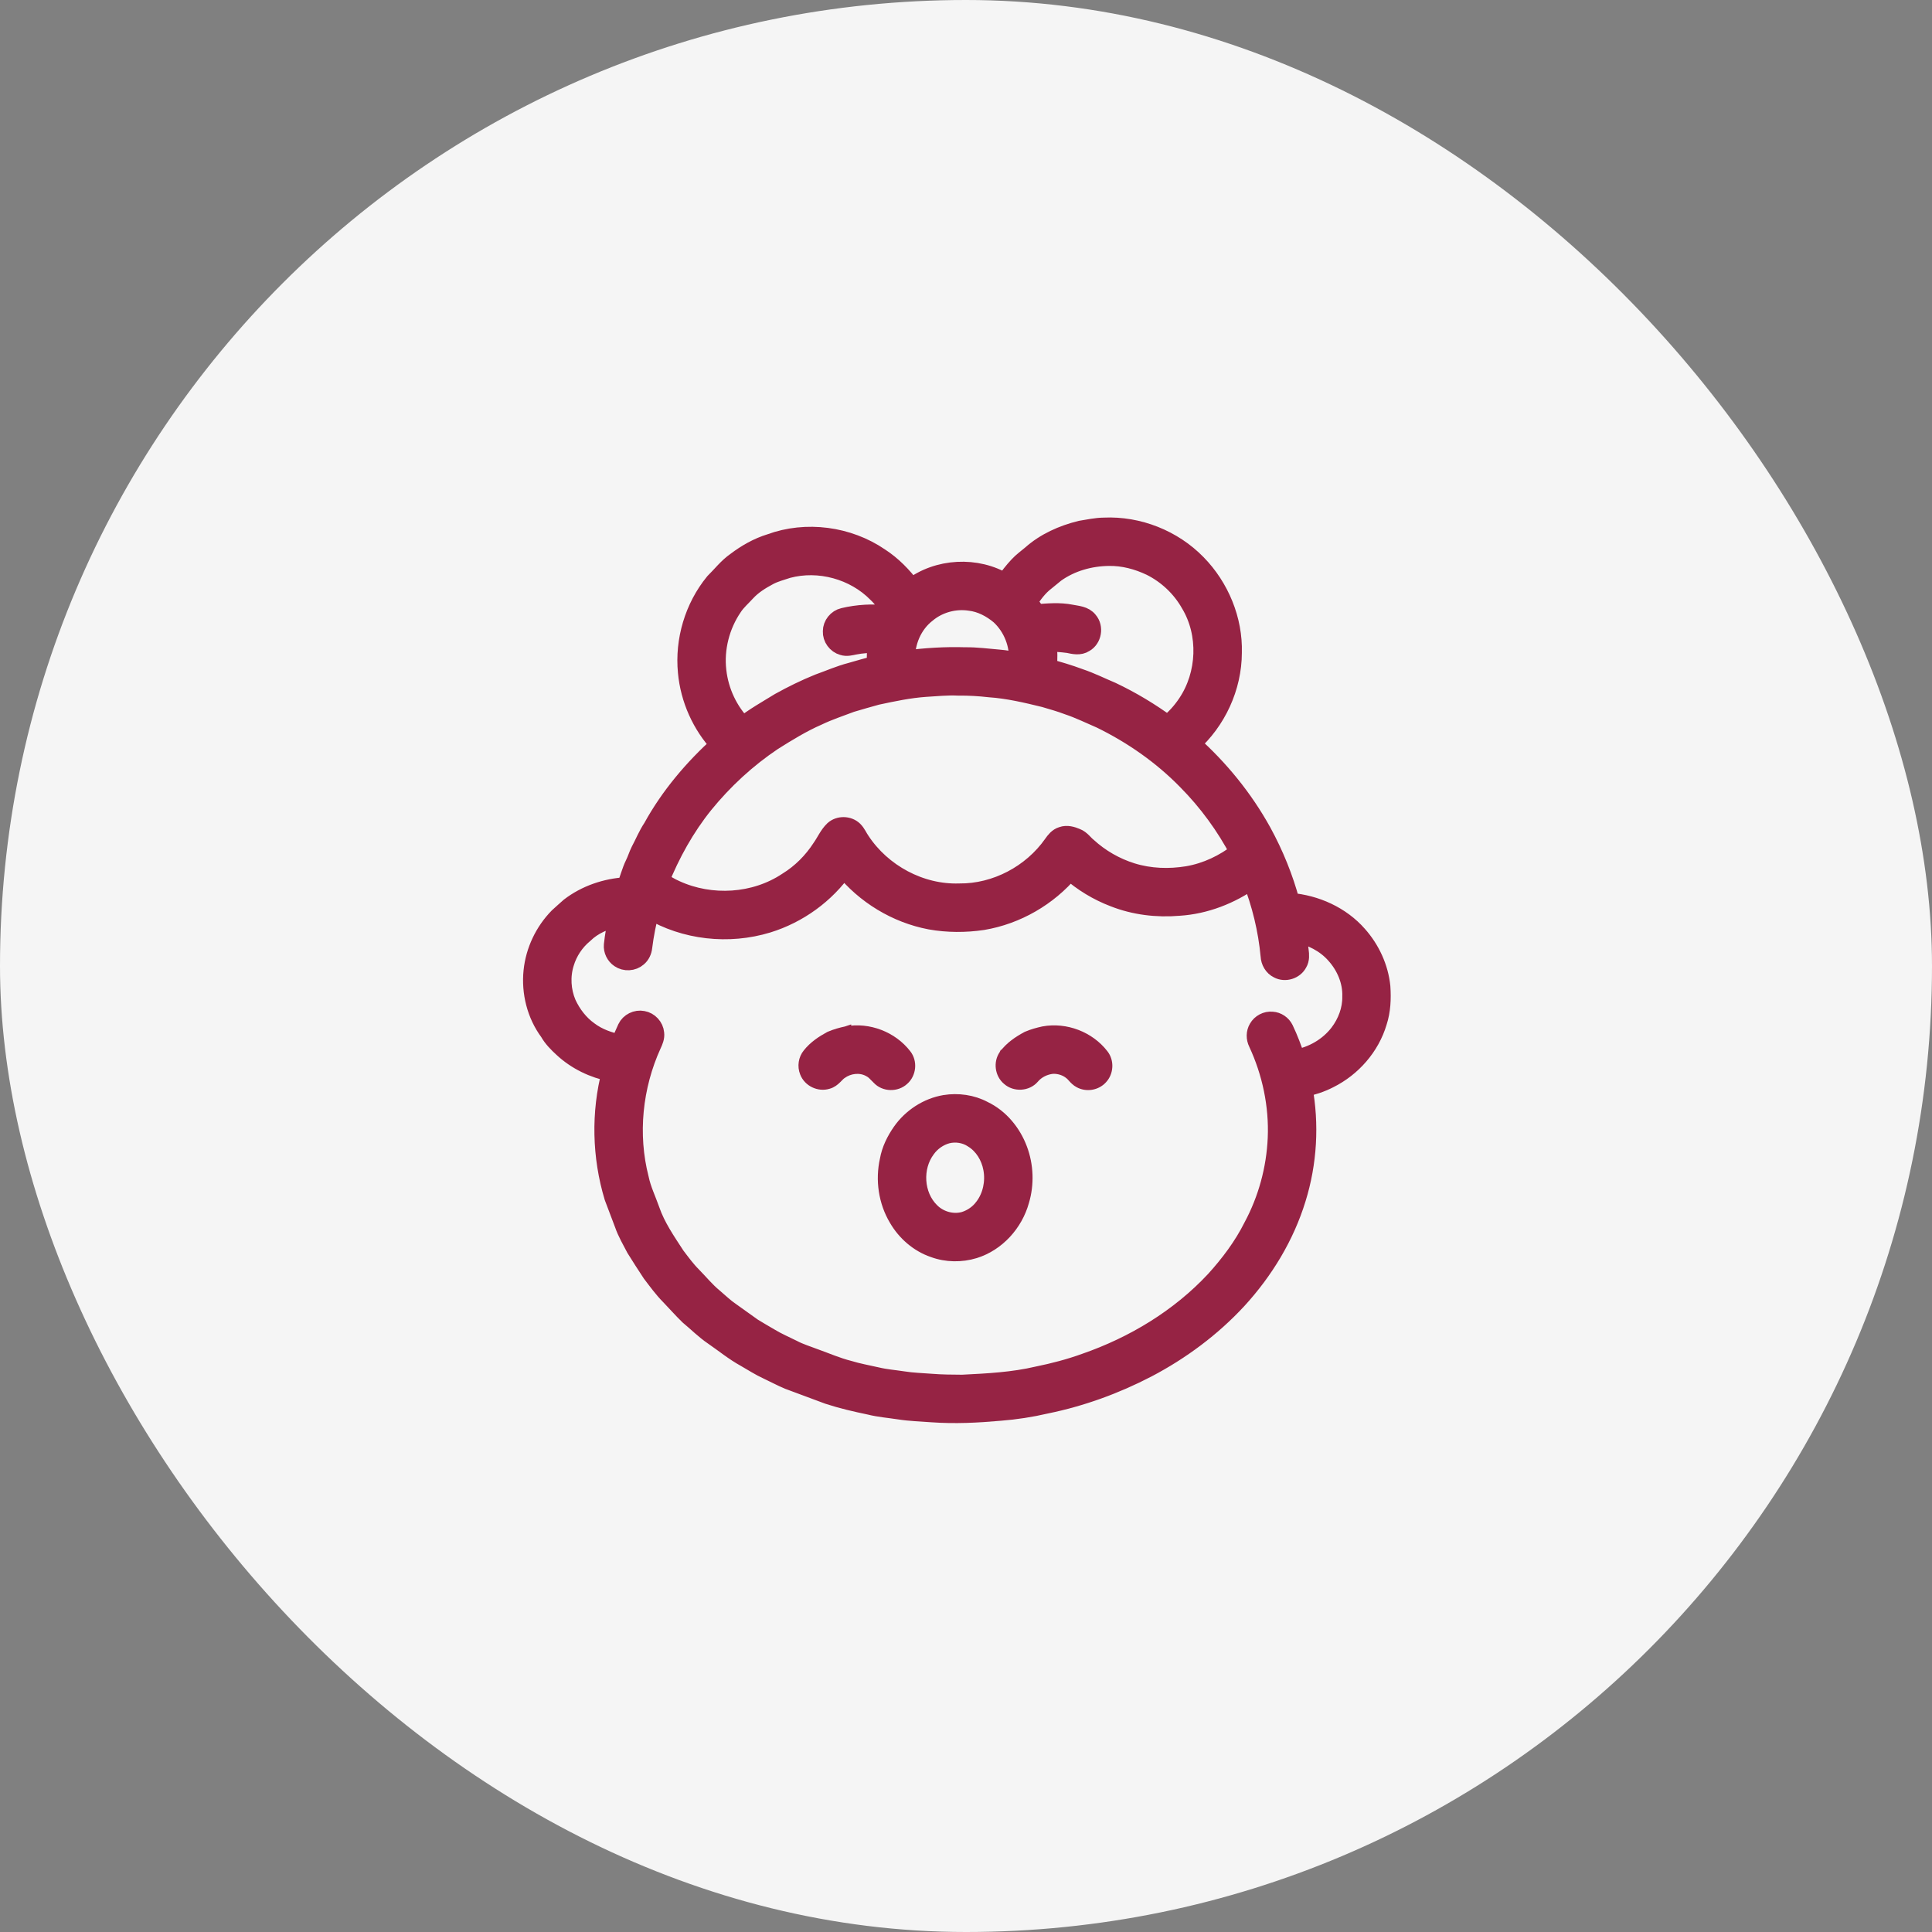 <svg width="80" height="80" viewBox="0 0 80 80" fill="none" xmlns="http://www.w3.org/2000/svg">
<rect x="0" y="0" width="80" height="80" fill="#808080" stroke="none"/>
<rect width="80" height="80" rx="40" fill="#F5F5F5"/>
<mask id="path-2-outside-1_1120_4300" maskUnits="userSpaceOnUse" x="21.059" y="20.828" width="37" height="39" fill="black">
<rect fill="white" x="21.059" y="20.828" width="37" height="39"/>
<path d="M44.749 21.96C45.071 21.909 45.391 21.835 45.719 21.833C47.134 21.767 48.566 22.337 49.553 23.352C50.5 24.319 51.061 25.668 51.023 27.027C51.02 28.449 50.372 29.853 49.307 30.794C50.481 31.839 51.488 33.076 52.249 34.453C52.753 35.375 53.152 36.356 53.424 37.372C54.478 37.46 55.514 37.925 56.217 38.726C56.743 39.317 57.093 40.072 57.173 40.862C57.207 41.349 57.185 41.847 57.033 42.315C56.731 43.331 55.978 44.19 55.032 44.661C54.69 44.838 54.321 44.956 53.945 45.035C54.228 46.558 54.136 48.149 53.676 49.628C53.198 51.188 52.33 52.612 51.231 53.811C50.165 54.963 48.888 55.911 47.5 56.64C46.179 57.328 44.765 57.842 43.305 58.139C42.684 58.284 42.052 58.381 41.416 58.431C40.481 58.515 39.54 58.562 38.602 58.495C38.144 58.459 37.682 58.449 37.227 58.376C36.819 58.313 36.406 58.282 36.005 58.18C35.432 58.061 34.861 57.929 34.305 57.747C33.757 57.543 33.208 57.34 32.66 57.135C32.363 57.011 32.08 56.857 31.789 56.721C31.474 56.578 31.183 56.387 30.883 56.216C30.408 55.956 29.99 55.611 29.546 55.306C29.181 55.059 28.872 54.744 28.533 54.464C28.261 54.201 28.012 53.914 27.749 53.642C27.466 53.358 27.232 53.031 26.989 52.714C26.764 52.373 26.543 52.03 26.328 51.684C26.157 51.353 25.964 51.03 25.843 50.676C25.704 50.306 25.561 49.937 25.423 49.567C24.917 47.894 24.874 46.08 25.318 44.389C24.579 44.244 23.874 43.905 23.32 43.391C23.103 43.192 22.891 42.98 22.745 42.721C22.217 42.011 21.987 41.093 22.078 40.215C22.163 39.38 22.544 38.58 23.132 37.982C23.288 37.843 23.44 37.699 23.599 37.563C24.266 37.051 25.095 36.771 25.931 36.723C26.063 36.415 26.137 36.086 26.285 35.785C26.373 35.61 26.428 35.42 26.515 35.245C26.688 34.923 26.823 34.581 27.028 34.277C27.743 32.975 28.718 31.829 29.817 30.835C29.054 30.017 28.573 28.944 28.471 27.83C28.343 26.515 28.748 25.151 29.585 24.127C29.883 23.834 30.14 23.495 30.486 23.256C30.913 22.933 31.387 22.662 31.901 22.505C33.385 21.959 35.123 22.194 36.425 23.085C36.94 23.418 37.372 23.866 37.739 24.355C38.831 23.512 40.444 23.427 41.619 24.146C41.783 23.896 41.97 23.661 42.174 23.442C42.335 23.265 42.531 23.127 42.713 22.973C43.286 22.462 44.009 22.142 44.749 21.96ZM43.701 23.722C43.56 23.834 43.424 23.952 43.284 24.063C42.983 24.293 42.758 24.604 42.554 24.919C42.678 25.082 42.791 25.253 42.906 25.421C43.387 25.384 43.875 25.338 44.352 25.434C44.599 25.484 44.892 25.493 45.059 25.711C45.294 25.978 45.215 26.44 44.904 26.613C44.705 26.745 44.46 26.688 44.244 26.641C43.941 26.603 43.634 26.572 43.328 26.598C43.399 26.951 43.395 27.313 43.358 27.669C43.813 27.789 44.265 27.924 44.706 28.089C45.16 28.241 45.589 28.457 46.03 28.642C46.843 29.027 47.618 29.494 48.346 30.026C48.662 29.777 48.935 29.476 49.159 29.141C49.976 27.93 50.047 26.244 49.289 24.987C48.913 24.323 48.334 23.778 47.651 23.439C47.112 23.183 46.519 23.024 45.919 23.034C45.135 23.042 44.343 23.263 43.701 23.722ZM32.614 23.542C32.35 23.63 32.076 23.699 31.828 23.831C31.488 24.013 31.152 24.22 30.89 24.507C30.705 24.71 30.494 24.891 30.342 25.123C29.815 25.894 29.568 26.858 29.678 27.788C29.774 28.642 30.158 29.463 30.762 30.076C31.24 29.698 31.774 29.401 32.292 29.082C32.811 28.794 33.345 28.532 33.895 28.309C34.34 28.151 34.774 27.957 35.232 27.839C35.59 27.743 35.941 27.621 36.306 27.556C36.272 27.25 36.302 26.945 36.332 26.64C36.013 26.624 35.692 26.648 35.379 26.709C35.224 26.74 35.061 26.787 34.904 26.735C34.648 26.665 34.459 26.408 34.472 26.142C34.471 25.878 34.67 25.63 34.928 25.572C35.522 25.429 36.139 25.398 36.745 25.464C36.792 25.389 36.84 25.314 36.889 25.239C36.713 25.001 36.54 24.758 36.324 24.554C35.381 23.596 33.914 23.194 32.614 23.542ZM38.37 25.387C37.781 25.842 37.462 26.597 37.497 27.336C38.315 27.228 39.141 27.176 39.966 27.202C40.431 27.194 40.892 27.26 41.355 27.297C41.63 27.317 41.901 27.375 42.174 27.412C42.229 26.691 41.94 25.956 41.408 25.467C41.054 25.171 40.63 24.946 40.167 24.891C39.534 24.794 38.862 24.975 38.37 25.387ZM38.319 28.457C37.639 28.504 36.971 28.647 36.305 28.789C35.948 28.888 35.591 28.988 35.237 29.095C34.774 29.271 34.302 29.426 33.855 29.641C33.203 29.925 32.597 30.3 31.996 30.677C30.919 31.398 29.956 32.287 29.139 33.292C28.364 34.256 27.758 35.349 27.299 36.495C27.527 36.606 27.737 36.751 27.971 36.851C29.44 37.524 31.257 37.417 32.608 36.517C33.178 36.167 33.662 35.681 34.025 35.119C34.198 34.875 34.315 34.59 34.533 34.38C34.754 34.18 35.123 34.188 35.337 34.394C35.461 34.517 35.526 34.684 35.625 34.825C36.511 36.172 38.105 37.034 39.722 36.982C41.243 36.998 42.733 36.205 43.604 34.965C43.701 34.825 43.814 34.68 43.985 34.63C44.177 34.56 44.383 34.622 44.563 34.698C44.757 34.77 44.87 34.955 45.027 35.079C45.552 35.558 46.181 35.919 46.859 36.131C47.606 36.364 48.41 36.391 49.18 36.264C49.964 36.129 50.704 35.777 51.328 35.285C50.756 34.194 50.021 33.19 49.154 32.314C48.128 31.264 46.907 30.411 45.59 29.767C45.138 29.573 44.695 29.354 44.227 29.198C43.907 29.076 43.577 28.984 43.248 28.887C42.498 28.703 41.742 28.525 40.969 28.473C40.542 28.424 40.114 28.399 39.685 28.404C39.229 28.381 38.774 28.43 38.319 28.457ZM31.781 38.229C30.173 38.72 28.36 38.525 26.913 37.657C26.778 38.17 26.673 38.69 26.608 39.216C26.592 39.375 26.521 39.531 26.396 39.634C26.198 39.808 25.883 39.825 25.667 39.675C25.491 39.558 25.384 39.343 25.404 39.131C25.445 38.741 25.52 38.355 25.596 37.971C25.076 38.076 24.56 38.288 24.177 38.663C23.797 38.977 23.513 39.403 23.372 39.875C23.2 40.425 23.237 41.032 23.462 41.561C23.668 42.006 23.975 42.41 24.377 42.697C24.759 42.986 25.22 43.144 25.684 43.241C25.772 43.018 25.865 42.797 25.966 42.581C26.077 42.343 26.358 42.206 26.614 42.258C26.87 42.301 27.081 42.528 27.103 42.788C27.125 42.949 27.057 43.102 26.991 43.244C26.202 44.974 25.995 46.972 26.47 48.817C26.564 49.268 26.769 49.685 26.921 50.118C27.157 50.807 27.578 51.408 27.971 52.014C28.19 52.302 28.403 52.595 28.66 52.851C28.952 53.148 29.216 53.474 29.538 53.739C29.772 53.936 29.99 54.152 30.244 54.323C30.55 54.54 30.854 54.762 31.161 54.978C31.392 55.124 31.632 55.255 31.867 55.396C32.172 55.583 32.503 55.722 32.823 55.883C33.108 56.034 33.418 56.125 33.718 56.242C34.19 56.41 34.652 56.614 35.14 56.737C35.526 56.855 35.925 56.925 36.318 57.015C36.67 57.099 37.032 57.126 37.389 57.181C37.775 57.243 38.167 57.254 38.557 57.284C38.985 57.319 39.414 57.321 39.844 57.324C40.892 57.272 41.948 57.219 42.974 56.977C43.636 56.842 44.293 56.671 44.93 56.441C46.956 55.739 48.851 54.597 50.319 53.022C50.927 52.351 51.479 51.618 51.886 50.806C52.493 49.677 52.839 48.409 52.894 47.128C52.952 45.769 52.663 44.403 52.09 43.171C51.999 42.989 51.998 42.764 52.104 42.588C52.216 42.39 52.446 42.268 52.674 42.291C52.88 42.302 53.073 42.434 53.163 42.619C53.356 43.021 53.511 43.44 53.653 43.862C54.355 43.741 55.017 43.36 55.453 42.793C55.785 42.357 55.991 41.815 55.981 41.264C56.003 40.621 55.731 39.988 55.304 39.515C54.889 39.043 54.301 38.75 53.691 38.622C53.731 38.87 53.763 39.118 53.79 39.368C53.813 39.536 53.827 39.718 53.735 39.869C53.59 40.149 53.211 40.266 52.934 40.116C52.729 40.018 52.607 39.798 52.598 39.575C52.497 38.491 52.237 37.423 51.84 36.41C50.956 37.04 49.903 37.453 48.815 37.521C47.908 37.599 46.978 37.487 46.129 37.152C45.459 36.896 44.835 36.518 44.298 36.042C43.388 37.125 42.09 37.877 40.693 38.112C39.975 38.219 39.238 38.218 38.522 38.09C37.122 37.825 35.832 37.039 34.939 35.931C34.18 37.02 33.049 37.838 31.781 38.229Z"/>
</mask>
<path d="M44.749 21.96C45.071 21.909 45.391 21.835 45.719 21.833C47.134 21.767 48.566 22.337 49.553 23.352C50.5 24.319 51.061 25.668 51.023 27.027C51.02 28.449 50.372 29.853 49.307 30.794C50.481 31.839 51.488 33.076 52.249 34.453C52.753 35.375 53.152 36.356 53.424 37.372C54.478 37.46 55.514 37.925 56.217 38.726C56.743 39.317 57.093 40.072 57.173 40.862C57.207 41.349 57.185 41.847 57.033 42.315C56.731 43.331 55.978 44.19 55.032 44.661C54.69 44.838 54.321 44.956 53.945 45.035C54.228 46.558 54.136 48.149 53.676 49.628C53.198 51.188 52.33 52.612 51.231 53.811C50.165 54.963 48.888 55.911 47.5 56.64C46.179 57.328 44.765 57.842 43.305 58.139C42.684 58.284 42.052 58.381 41.416 58.431C40.481 58.515 39.54 58.562 38.602 58.495C38.144 58.459 37.682 58.449 37.227 58.376C36.819 58.313 36.406 58.282 36.005 58.18C35.432 58.061 34.861 57.929 34.305 57.747C33.757 57.543 33.208 57.34 32.66 57.135C32.363 57.011 32.08 56.857 31.789 56.721C31.474 56.578 31.183 56.387 30.883 56.216C30.408 55.956 29.99 55.611 29.546 55.306C29.181 55.059 28.872 54.744 28.533 54.464C28.261 54.201 28.012 53.914 27.749 53.642C27.466 53.358 27.232 53.031 26.989 52.714C26.764 52.373 26.543 52.03 26.328 51.684C26.157 51.353 25.964 51.03 25.843 50.676C25.704 50.306 25.561 49.937 25.423 49.567C24.917 47.894 24.874 46.08 25.318 44.389C24.579 44.244 23.874 43.905 23.32 43.391C23.103 43.192 22.891 42.98 22.745 42.721C22.217 42.011 21.987 41.093 22.078 40.215C22.163 39.38 22.544 38.58 23.132 37.982C23.288 37.843 23.44 37.699 23.599 37.563C24.266 37.051 25.095 36.771 25.931 36.723C26.063 36.415 26.137 36.086 26.285 35.785C26.373 35.61 26.428 35.42 26.515 35.245C26.688 34.923 26.823 34.581 27.028 34.277C27.743 32.975 28.718 31.829 29.817 30.835C29.054 30.017 28.573 28.944 28.471 27.83C28.343 26.515 28.748 25.151 29.585 24.127C29.883 23.834 30.14 23.495 30.486 23.256C30.913 22.933 31.387 22.662 31.901 22.505C33.385 21.959 35.123 22.194 36.425 23.085C36.94 23.418 37.372 23.866 37.739 24.355C38.831 23.512 40.444 23.427 41.619 24.146C41.783 23.896 41.97 23.661 42.174 23.442C42.335 23.265 42.531 23.127 42.713 22.973C43.286 22.462 44.009 22.142 44.749 21.96ZM43.701 23.722C43.56 23.834 43.424 23.952 43.284 24.063C42.983 24.293 42.758 24.604 42.554 24.919C42.678 25.082 42.791 25.253 42.906 25.421C43.387 25.384 43.875 25.338 44.352 25.434C44.599 25.484 44.892 25.493 45.059 25.711C45.294 25.978 45.215 26.44 44.904 26.613C44.705 26.745 44.46 26.688 44.244 26.641C43.941 26.603 43.634 26.572 43.328 26.598C43.399 26.951 43.395 27.313 43.358 27.669C43.813 27.789 44.265 27.924 44.706 28.089C45.16 28.241 45.589 28.457 46.03 28.642C46.843 29.027 47.618 29.494 48.346 30.026C48.662 29.777 48.935 29.476 49.159 29.141C49.976 27.93 50.047 26.244 49.289 24.987C48.913 24.323 48.334 23.778 47.651 23.439C47.112 23.183 46.519 23.024 45.919 23.034C45.135 23.042 44.343 23.263 43.701 23.722ZM32.614 23.542C32.35 23.63 32.076 23.699 31.828 23.831C31.488 24.013 31.152 24.22 30.89 24.507C30.705 24.71 30.494 24.891 30.342 25.123C29.815 25.894 29.568 26.858 29.678 27.788C29.774 28.642 30.158 29.463 30.762 30.076C31.24 29.698 31.774 29.401 32.292 29.082C32.811 28.794 33.345 28.532 33.895 28.309C34.34 28.151 34.774 27.957 35.232 27.839C35.59 27.743 35.941 27.621 36.306 27.556C36.272 27.25 36.302 26.945 36.332 26.64C36.013 26.624 35.692 26.648 35.379 26.709C35.224 26.74 35.061 26.787 34.904 26.735C34.648 26.665 34.459 26.408 34.472 26.142C34.471 25.878 34.67 25.63 34.928 25.572C35.522 25.429 36.139 25.398 36.745 25.464C36.792 25.389 36.84 25.314 36.889 25.239C36.713 25.001 36.54 24.758 36.324 24.554C35.381 23.596 33.914 23.194 32.614 23.542ZM38.37 25.387C37.781 25.842 37.462 26.597 37.497 27.336C38.315 27.228 39.141 27.176 39.966 27.202C40.431 27.194 40.892 27.26 41.355 27.297C41.63 27.317 41.901 27.375 42.174 27.412C42.229 26.691 41.94 25.956 41.408 25.467C41.054 25.171 40.63 24.946 40.167 24.891C39.534 24.794 38.862 24.975 38.37 25.387ZM38.319 28.457C37.639 28.504 36.971 28.647 36.305 28.789C35.948 28.888 35.591 28.988 35.237 29.095C34.774 29.271 34.302 29.426 33.855 29.641C33.203 29.925 32.597 30.3 31.996 30.677C30.919 31.398 29.956 32.287 29.139 33.292C28.364 34.256 27.758 35.349 27.299 36.495C27.527 36.606 27.737 36.751 27.971 36.851C29.44 37.524 31.257 37.417 32.608 36.517C33.178 36.167 33.662 35.681 34.025 35.119C34.198 34.875 34.315 34.59 34.533 34.38C34.754 34.18 35.123 34.188 35.337 34.394C35.461 34.517 35.526 34.684 35.625 34.825C36.511 36.172 38.105 37.034 39.722 36.982C41.243 36.998 42.733 36.205 43.604 34.965C43.701 34.825 43.814 34.68 43.985 34.63C44.177 34.56 44.383 34.622 44.563 34.698C44.757 34.77 44.87 34.955 45.027 35.079C45.552 35.558 46.181 35.919 46.859 36.131C47.606 36.364 48.41 36.391 49.18 36.264C49.964 36.129 50.704 35.777 51.328 35.285C50.756 34.194 50.021 33.19 49.154 32.314C48.128 31.264 46.907 30.411 45.59 29.767C45.138 29.573 44.695 29.354 44.227 29.198C43.907 29.076 43.577 28.984 43.248 28.887C42.498 28.703 41.742 28.525 40.969 28.473C40.542 28.424 40.114 28.399 39.685 28.404C39.229 28.381 38.774 28.43 38.319 28.457ZM31.781 38.229C30.173 38.72 28.36 38.525 26.913 37.657C26.778 38.17 26.673 38.69 26.608 39.216C26.592 39.375 26.521 39.531 26.396 39.634C26.198 39.808 25.883 39.825 25.667 39.675C25.491 39.558 25.384 39.343 25.404 39.131C25.445 38.741 25.52 38.355 25.596 37.971C25.076 38.076 24.56 38.288 24.177 38.663C23.797 38.977 23.513 39.403 23.372 39.875C23.2 40.425 23.237 41.032 23.462 41.561C23.668 42.006 23.975 42.41 24.377 42.697C24.759 42.986 25.22 43.144 25.684 43.241C25.772 43.018 25.865 42.797 25.966 42.581C26.077 42.343 26.358 42.206 26.614 42.258C26.87 42.301 27.081 42.528 27.103 42.788C27.125 42.949 27.057 43.102 26.991 43.244C26.202 44.974 25.995 46.972 26.47 48.817C26.564 49.268 26.769 49.685 26.921 50.118C27.157 50.807 27.578 51.408 27.971 52.014C28.19 52.302 28.403 52.595 28.66 52.851C28.952 53.148 29.216 53.474 29.538 53.739C29.772 53.936 29.99 54.152 30.244 54.323C30.55 54.54 30.854 54.762 31.161 54.978C31.392 55.124 31.632 55.255 31.867 55.396C32.172 55.583 32.503 55.722 32.823 55.883C33.108 56.034 33.418 56.125 33.718 56.242C34.19 56.41 34.652 56.614 35.14 56.737C35.526 56.855 35.925 56.925 36.318 57.015C36.67 57.099 37.032 57.126 37.389 57.181C37.775 57.243 38.167 57.254 38.557 57.284C38.985 57.319 39.414 57.321 39.844 57.324C40.892 57.272 41.948 57.219 42.974 56.977C43.636 56.842 44.293 56.671 44.93 56.441C46.956 55.739 48.851 54.597 50.319 53.022C50.927 52.351 51.479 51.618 51.886 50.806C52.493 49.677 52.839 48.409 52.894 47.128C52.952 45.769 52.663 44.403 52.09 43.171C51.999 42.989 51.998 42.764 52.104 42.588C52.216 42.39 52.446 42.268 52.674 42.291C52.88 42.302 53.073 42.434 53.163 42.619C53.356 43.021 53.511 43.44 53.653 43.862C54.355 43.741 55.017 43.36 55.453 42.793C55.785 42.357 55.991 41.815 55.981 41.264C56.003 40.621 55.731 39.988 55.304 39.515C54.889 39.043 54.301 38.75 53.691 38.622C53.731 38.87 53.763 39.118 53.79 39.368C53.813 39.536 53.827 39.718 53.735 39.869C53.59 40.149 53.211 40.266 52.934 40.116C52.729 40.018 52.607 39.798 52.598 39.575C52.497 38.491 52.237 37.423 51.84 36.41C50.956 37.04 49.903 37.453 48.815 37.521C47.908 37.599 46.978 37.487 46.129 37.152C45.459 36.896 44.835 36.518 44.298 36.042C43.388 37.125 42.09 37.877 40.693 38.112C39.975 38.219 39.238 38.218 38.522 38.09C37.122 37.825 35.832 37.039 34.939 35.931C34.18 37.02 33.049 37.838 31.781 38.229Z" fill="#962344"/>
<path d="M44.749 21.96C45.071 21.909 45.391 21.835 45.719 21.833C47.134 21.767 48.566 22.337 49.553 23.352C50.5 24.319 51.061 25.668 51.023 27.027C51.02 28.449 50.372 29.853 49.307 30.794C50.481 31.839 51.488 33.076 52.249 34.453C52.753 35.375 53.152 36.356 53.424 37.372C54.478 37.46 55.514 37.925 56.217 38.726C56.743 39.317 57.093 40.072 57.173 40.862C57.207 41.349 57.185 41.847 57.033 42.315C56.731 43.331 55.978 44.19 55.032 44.661C54.69 44.838 54.321 44.956 53.945 45.035C54.228 46.558 54.136 48.149 53.676 49.628C53.198 51.188 52.33 52.612 51.231 53.811C50.165 54.963 48.888 55.911 47.5 56.64C46.179 57.328 44.765 57.842 43.305 58.139C42.684 58.284 42.052 58.381 41.416 58.431C40.481 58.515 39.54 58.562 38.602 58.495C38.144 58.459 37.682 58.449 37.227 58.376C36.819 58.313 36.406 58.282 36.005 58.18C35.432 58.061 34.861 57.929 34.305 57.747C33.757 57.543 33.208 57.34 32.66 57.135C32.363 57.011 32.08 56.857 31.789 56.721C31.474 56.578 31.183 56.387 30.883 56.216C30.408 55.956 29.99 55.611 29.546 55.306C29.181 55.059 28.872 54.744 28.533 54.464C28.261 54.201 28.012 53.914 27.749 53.642C27.466 53.358 27.232 53.031 26.989 52.714C26.764 52.373 26.543 52.03 26.328 51.684C26.157 51.353 25.964 51.03 25.843 50.676C25.704 50.306 25.561 49.937 25.423 49.567C24.917 47.894 24.874 46.08 25.318 44.389C24.579 44.244 23.874 43.905 23.32 43.391C23.103 43.192 22.891 42.98 22.745 42.721C22.217 42.011 21.987 41.093 22.078 40.215C22.163 39.38 22.544 38.58 23.132 37.982C23.288 37.843 23.44 37.699 23.599 37.563C24.266 37.051 25.095 36.771 25.931 36.723C26.063 36.415 26.137 36.086 26.285 35.785C26.373 35.61 26.428 35.42 26.515 35.245C26.688 34.923 26.823 34.581 27.028 34.277C27.743 32.975 28.718 31.829 29.817 30.835C29.054 30.017 28.573 28.944 28.471 27.83C28.343 26.515 28.748 25.151 29.585 24.127C29.883 23.834 30.14 23.495 30.486 23.256C30.913 22.933 31.387 22.662 31.901 22.505C33.385 21.959 35.123 22.194 36.425 23.085C36.94 23.418 37.372 23.866 37.739 24.355C38.831 23.512 40.444 23.427 41.619 24.146C41.783 23.896 41.97 23.661 42.174 23.442C42.335 23.265 42.531 23.127 42.713 22.973C43.286 22.462 44.009 22.142 44.749 21.96ZM43.701 23.722C43.56 23.834 43.424 23.952 43.284 24.063C42.983 24.293 42.758 24.604 42.554 24.919C42.678 25.082 42.791 25.253 42.906 25.421C43.387 25.384 43.875 25.338 44.352 25.434C44.599 25.484 44.892 25.493 45.059 25.711C45.294 25.978 45.215 26.44 44.904 26.613C44.705 26.745 44.46 26.688 44.244 26.641C43.941 26.603 43.634 26.572 43.328 26.598C43.399 26.951 43.395 27.313 43.358 27.669C43.813 27.789 44.265 27.924 44.706 28.089C45.16 28.241 45.589 28.457 46.03 28.642C46.843 29.027 47.618 29.494 48.346 30.026C48.662 29.777 48.935 29.476 49.159 29.141C49.976 27.93 50.047 26.244 49.289 24.987C48.913 24.323 48.334 23.778 47.651 23.439C47.112 23.183 46.519 23.024 45.919 23.034C45.135 23.042 44.343 23.263 43.701 23.722ZM32.614 23.542C32.35 23.63 32.076 23.699 31.828 23.831C31.488 24.013 31.152 24.22 30.89 24.507C30.705 24.71 30.494 24.891 30.342 25.123C29.815 25.894 29.568 26.858 29.678 27.788C29.774 28.642 30.158 29.463 30.762 30.076C31.24 29.698 31.774 29.401 32.292 29.082C32.811 28.794 33.345 28.532 33.895 28.309C34.34 28.151 34.774 27.957 35.232 27.839C35.59 27.743 35.941 27.621 36.306 27.556C36.272 27.25 36.302 26.945 36.332 26.64C36.013 26.624 35.692 26.648 35.379 26.709C35.224 26.74 35.061 26.787 34.904 26.735C34.648 26.665 34.459 26.408 34.472 26.142C34.471 25.878 34.67 25.63 34.928 25.572C35.522 25.429 36.139 25.398 36.745 25.464C36.792 25.389 36.84 25.314 36.889 25.239C36.713 25.001 36.54 24.758 36.324 24.554C35.381 23.596 33.914 23.194 32.614 23.542ZM38.37 25.387C37.781 25.842 37.462 26.597 37.497 27.336C38.315 27.228 39.141 27.176 39.966 27.202C40.431 27.194 40.892 27.26 41.355 27.297C41.63 27.317 41.901 27.375 42.174 27.412C42.229 26.691 41.94 25.956 41.408 25.467C41.054 25.171 40.63 24.946 40.167 24.891C39.534 24.794 38.862 24.975 38.37 25.387ZM38.319 28.457C37.639 28.504 36.971 28.647 36.305 28.789C35.948 28.888 35.591 28.988 35.237 29.095C34.774 29.271 34.302 29.426 33.855 29.641C33.203 29.925 32.597 30.3 31.996 30.677C30.919 31.398 29.956 32.287 29.139 33.292C28.364 34.256 27.758 35.349 27.299 36.495C27.527 36.606 27.737 36.751 27.971 36.851C29.44 37.524 31.257 37.417 32.608 36.517C33.178 36.167 33.662 35.681 34.025 35.119C34.198 34.875 34.315 34.59 34.533 34.38C34.754 34.18 35.123 34.188 35.337 34.394C35.461 34.517 35.526 34.684 35.625 34.825C36.511 36.172 38.105 37.034 39.722 36.982C41.243 36.998 42.733 36.205 43.604 34.965C43.701 34.825 43.814 34.68 43.985 34.63C44.177 34.56 44.383 34.622 44.563 34.698C44.757 34.77 44.87 34.955 45.027 35.079C45.552 35.558 46.181 35.919 46.859 36.131C47.606 36.364 48.41 36.391 49.18 36.264C49.964 36.129 50.704 35.777 51.328 35.285C50.756 34.194 50.021 33.19 49.154 32.314C48.128 31.264 46.907 30.411 45.59 29.767C45.138 29.573 44.695 29.354 44.227 29.198C43.907 29.076 43.577 28.984 43.248 28.887C42.498 28.703 41.742 28.525 40.969 28.473C40.542 28.424 40.114 28.399 39.685 28.404C39.229 28.381 38.774 28.43 38.319 28.457ZM31.781 38.229C30.173 38.72 28.36 38.525 26.913 37.657C26.778 38.17 26.673 38.69 26.608 39.216C26.592 39.375 26.521 39.531 26.396 39.634C26.198 39.808 25.883 39.825 25.667 39.675C25.491 39.558 25.384 39.343 25.404 39.131C25.445 38.741 25.52 38.355 25.596 37.971C25.076 38.076 24.56 38.288 24.177 38.663C23.797 38.977 23.513 39.403 23.372 39.875C23.2 40.425 23.237 41.032 23.462 41.561C23.668 42.006 23.975 42.41 24.377 42.697C24.759 42.986 25.22 43.144 25.684 43.241C25.772 43.018 25.865 42.797 25.966 42.581C26.077 42.343 26.358 42.206 26.614 42.258C26.87 42.301 27.081 42.528 27.103 42.788C27.125 42.949 27.057 43.102 26.991 43.244C26.202 44.974 25.995 46.972 26.47 48.817C26.564 49.268 26.769 49.685 26.921 50.118C27.157 50.807 27.578 51.408 27.971 52.014C28.19 52.302 28.403 52.595 28.66 52.851C28.952 53.148 29.216 53.474 29.538 53.739C29.772 53.936 29.99 54.152 30.244 54.323C30.55 54.54 30.854 54.762 31.161 54.978C31.392 55.124 31.632 55.255 31.867 55.396C32.172 55.583 32.503 55.722 32.823 55.883C33.108 56.034 33.418 56.125 33.718 56.242C34.19 56.41 34.652 56.614 35.14 56.737C35.526 56.855 35.925 56.925 36.318 57.015C36.67 57.099 37.032 57.126 37.389 57.181C37.775 57.243 38.167 57.254 38.557 57.284C38.985 57.319 39.414 57.321 39.844 57.324C40.892 57.272 41.948 57.219 42.974 56.977C43.636 56.842 44.293 56.671 44.93 56.441C46.956 55.739 48.851 54.597 50.319 53.022C50.927 52.351 51.479 51.618 51.886 50.806C52.493 49.677 52.839 48.409 52.894 47.128C52.952 45.769 52.663 44.403 52.09 43.171C51.999 42.989 51.998 42.764 52.104 42.588C52.216 42.39 52.446 42.268 52.674 42.291C52.88 42.302 53.073 42.434 53.163 42.619C53.356 43.021 53.511 43.44 53.653 43.862C54.355 43.741 55.017 43.36 55.453 42.793C55.785 42.357 55.991 41.815 55.981 41.264C56.003 40.621 55.731 39.988 55.304 39.515C54.889 39.043 54.301 38.75 53.691 38.622C53.731 38.87 53.763 39.118 53.79 39.368C53.813 39.536 53.827 39.718 53.735 39.869C53.59 40.149 53.211 40.266 52.934 40.116C52.729 40.018 52.607 39.798 52.598 39.575C52.497 38.491 52.237 37.423 51.84 36.41C50.956 37.04 49.903 37.453 48.815 37.521C47.908 37.599 46.978 37.487 46.129 37.152C45.459 36.896 44.835 36.518 44.298 36.042C43.388 37.125 42.09 37.877 40.693 38.112C39.975 38.219 39.238 38.218 38.522 38.09C37.122 37.825 35.832 37.039 34.939 35.931C34.18 37.02 33.049 37.838 31.781 38.229Z" stroke="#962344" stroke-width="0.8" mask="url(#path-2-outside-1_1120_4300)"/>
<path d="M35.045 42.697L35.045 42.696L35.039 42.698C34.811 42.746 34.578 42.81 34.354 42.907L34.346 42.911L34.338 42.915C34.019 43.088 33.688 43.306 33.442 43.617C33.259 43.838 33.213 44.152 33.319 44.416C33.464 44.801 33.91 45.011 34.297 44.891C34.453 44.849 34.564 44.753 34.645 44.674C34.674 44.646 34.698 44.622 34.719 44.6C34.769 44.549 34.805 44.512 34.852 44.479L34.852 44.479L34.856 44.477C35.171 44.248 35.602 44.196 35.936 44.37L35.936 44.37L35.942 44.373C36.078 44.439 36.195 44.551 36.318 44.691L36.317 44.691L36.321 44.695C36.608 45.006 37.125 45.015 37.429 44.734C37.737 44.468 37.789 43.971 37.532 43.65C36.959 42.908 35.966 42.529 35.045 42.697Z" fill="#962344" stroke="#962344" stroke-width="0.4"/>
<path d="M43.205 42.698L43.205 42.698L43.199 42.699C42.974 42.748 42.742 42.811 42.52 42.907L42.512 42.911L42.504 42.915C42.169 43.097 41.815 43.328 41.567 43.67L41.566 43.67L41.565 43.672C41.334 43.999 41.401 44.477 41.706 44.73C42.019 45.009 42.541 44.984 42.821 44.663L42.821 44.663L42.823 44.66C43.013 44.434 43.299 44.293 43.599 44.264C43.849 44.258 44.099 44.337 44.284 44.492L44.284 44.492L44.29 44.496C44.328 44.526 44.36 44.561 44.404 44.61C44.414 44.621 44.425 44.632 44.436 44.645C44.492 44.706 44.568 44.785 44.672 44.84C44.986 45.017 45.406 44.95 45.649 44.68C45.908 44.405 45.934 43.952 45.696 43.651C45.123 42.908 44.127 42.529 43.205 42.698Z" fill="#962344" stroke="#962344" stroke-width="0.4"/>
<path d="M39.101 45.541L39.101 45.541L39.099 45.542C38.326 45.671 37.623 46.134 37.178 46.771L37.178 46.771C36.924 47.136 36.713 47.555 36.632 48.016C36.443 48.863 36.575 49.781 37.023 50.532C37.374 51.138 37.938 51.633 38.613 51.863C39.181 52.072 39.811 52.077 40.384 51.905L40.384 51.905L40.386 51.904C41.377 51.596 42.14 50.743 42.412 49.762C42.629 49.039 42.599 48.245 42.333 47.539C42.061 46.811 41.527 46.153 40.804 45.808C40.283 45.531 39.672 45.451 39.101 45.541ZM38.504 47.678L38.504 47.678L38.507 47.674C38.689 47.419 38.965 47.227 39.268 47.145C39.577 47.069 39.917 47.124 40.18 47.297L40.18 47.297L40.187 47.302C40.575 47.536 40.835 47.962 40.918 48.422L40.918 48.422C41.012 48.929 40.897 49.477 40.587 49.881L40.587 49.881L40.584 49.884C40.415 50.114 40.168 50.287 39.893 50.376C39.468 50.5 38.978 50.364 38.663 50.047L38.663 50.047L38.661 50.045C38.046 49.443 37.984 48.366 38.504 47.678Z" fill="#962344" stroke="#962344" stroke-width="0.4"/>
</svg>
